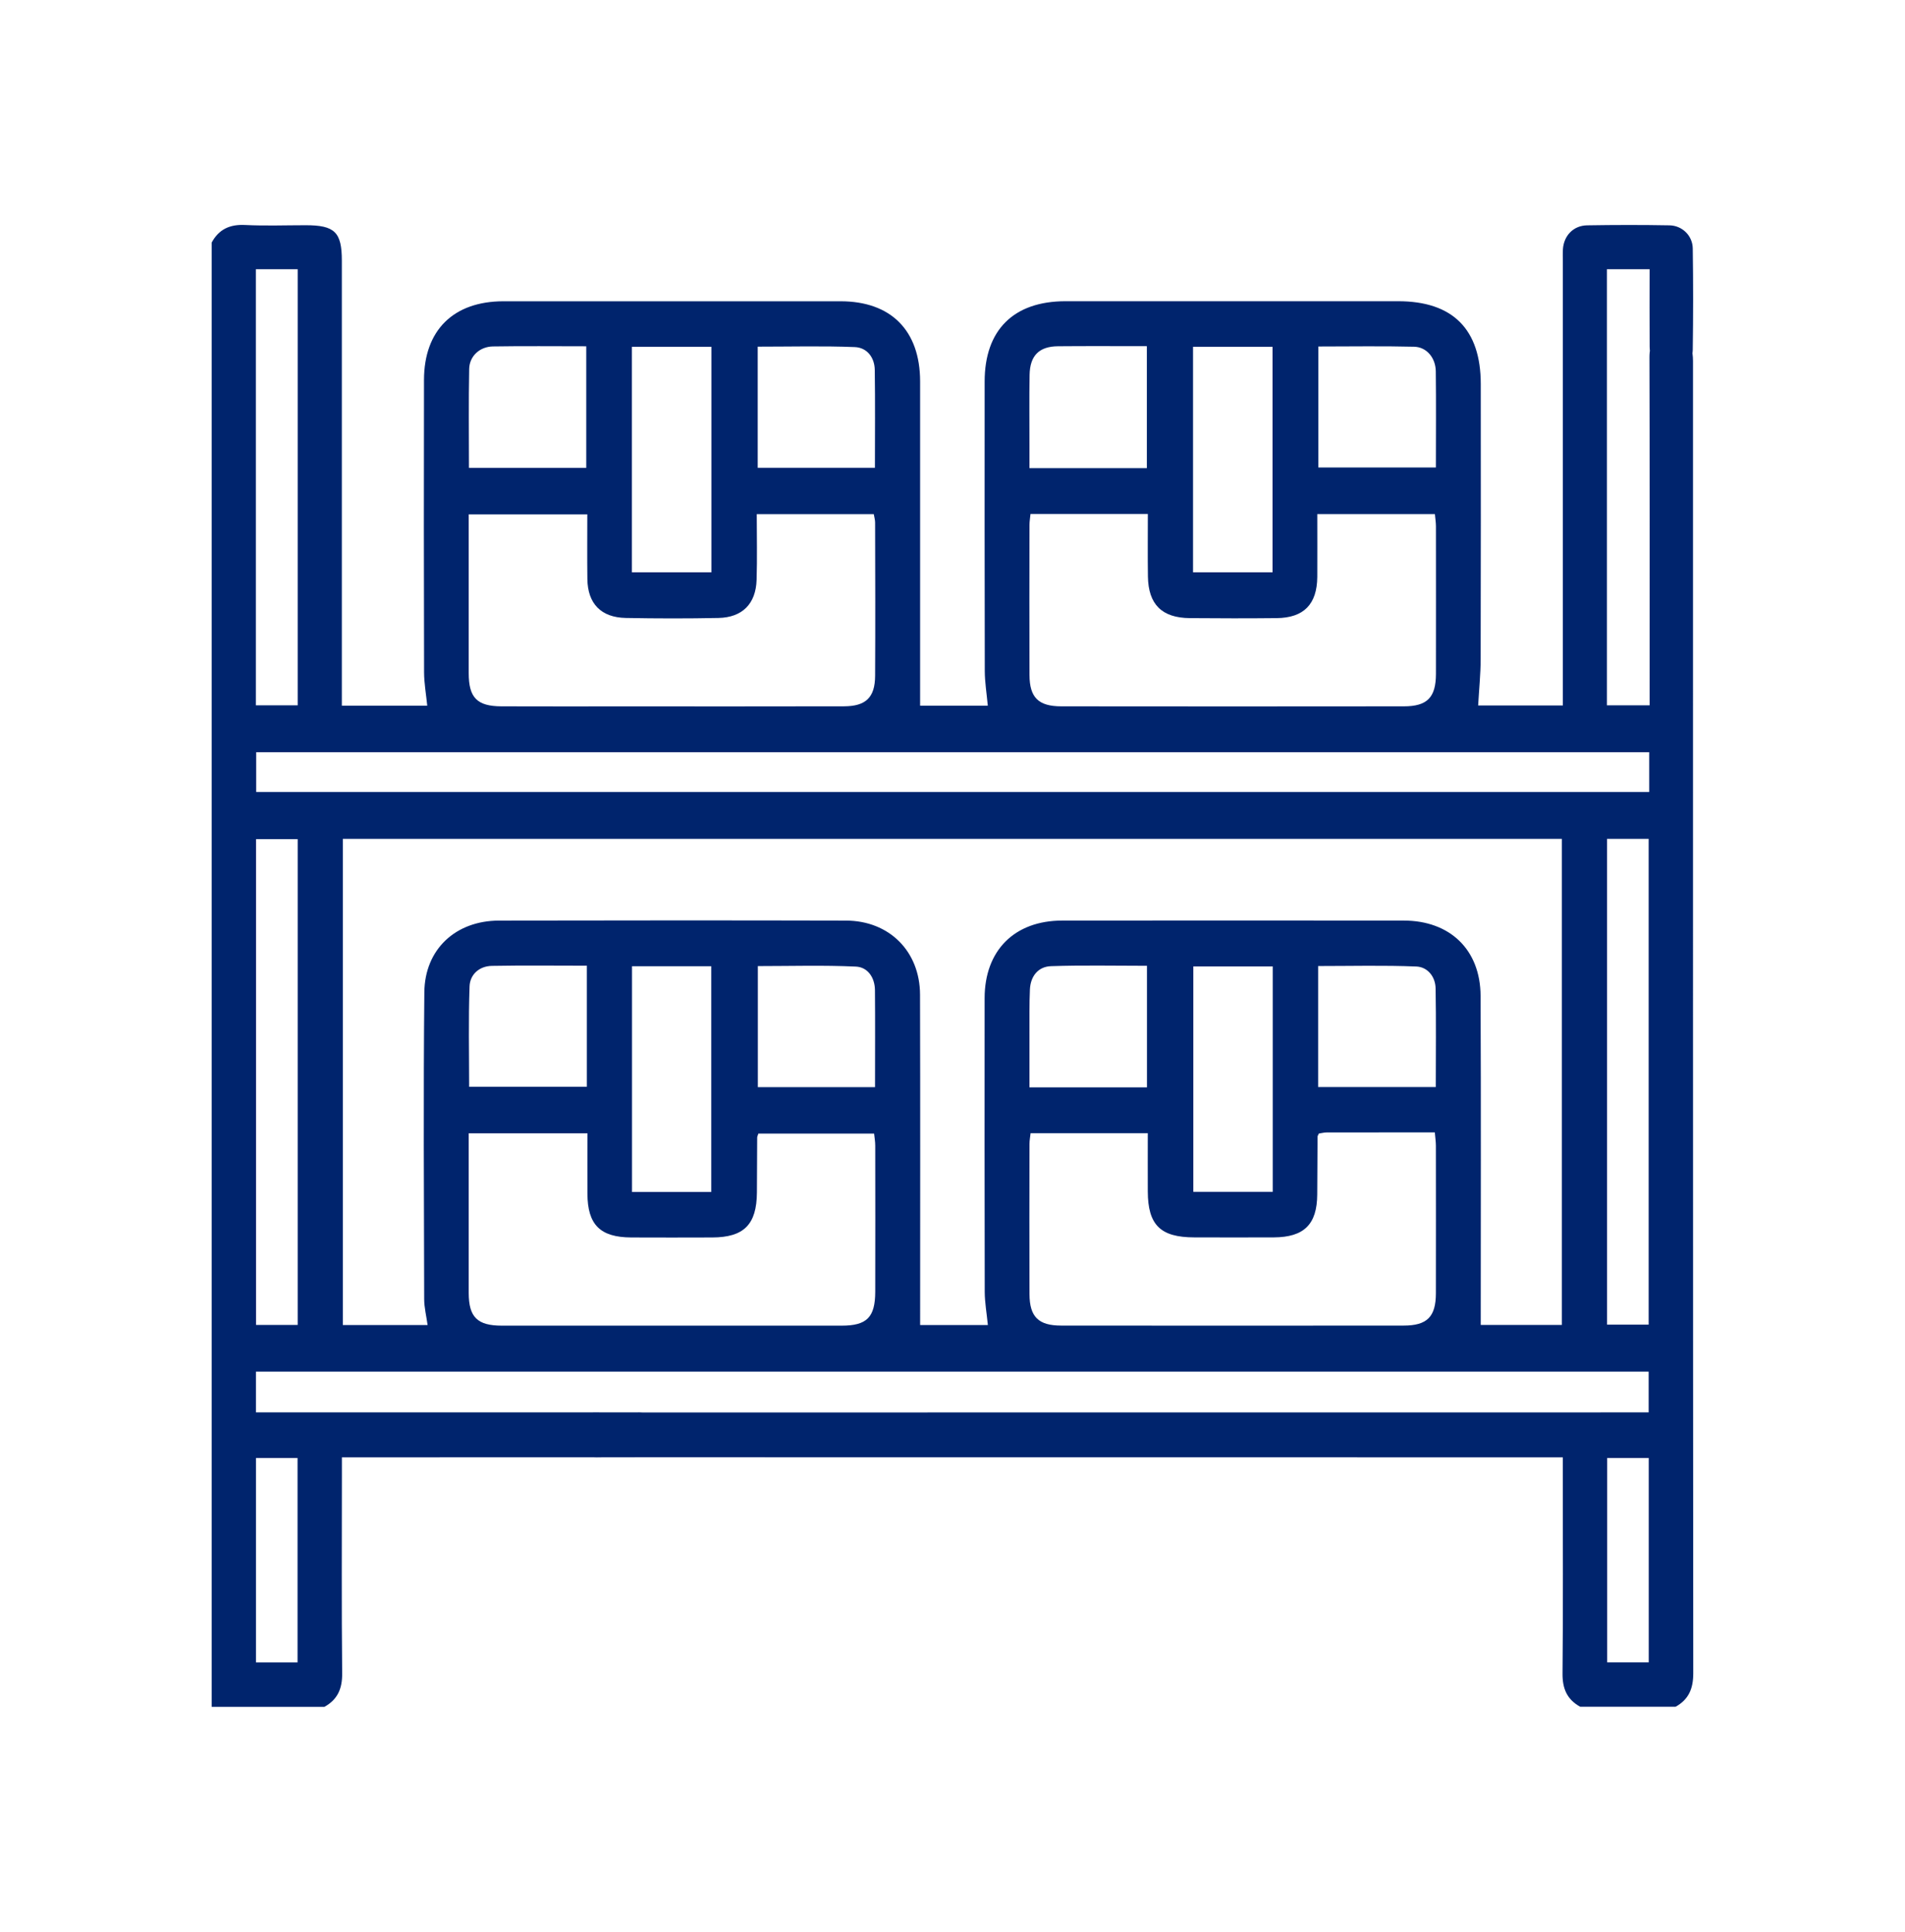 <?xml version="1.0" encoding="UTF-8"?>
<svg xmlns="http://www.w3.org/2000/svg" width="72" height="73" viewBox="0 0 72 73" fill="none">
  <g clip-path="url(#clip0_107_176908)">
    <path d="M12.264 64.501H8C8 46.057 8 27.611 8 9.167C8.272 8.663 8.687 8.473 9.262 8.502C10.026 8.54 10.793 8.511 11.557 8.511C12.652 8.511 12.919 8.774 12.92 9.849C12.92 15.243 12.92 20.638 12.92 26.032C12.92 26.244 12.92 26.454 12.92 26.666H16.148C16.104 26.226 16.029 25.814 16.028 25.402C16.019 21.721 16.017 18.039 16.025 14.359C16.028 12.477 17.138 11.386 19.029 11.385C23.275 11.383 27.521 11.383 31.768 11.385C33.677 11.385 34.774 12.491 34.776 14.412C34.777 17.82 34.776 21.227 34.776 24.635C34.776 25.303 34.776 25.969 34.776 26.666H37.334C37.293 26.214 37.221 25.783 37.22 25.354C37.211 21.709 37.214 18.064 37.215 14.419C37.215 12.469 38.308 11.385 40.269 11.383C44.46 11.383 48.652 11.383 52.843 11.383C54.907 11.383 55.966 12.442 55.966 14.512C55.968 17.975 55.971 21.437 55.962 24.899C55.961 25.478 55.901 26.055 55.867 26.66H59.068C59.068 26.433 59.068 26.236 59.068 26.039C59.068 20.663 59.068 15.287 59.068 9.91C59.068 9.747 59.061 9.582 59.071 9.418C59.106 8.904 59.467 8.524 59.983 8.515C61.021 8.498 62.06 8.496 63.099 8.515C63.582 8.524 63.971 8.907 63.978 9.39C63.997 10.666 63.996 11.941 63.978 13.217C63.972 13.702 63.587 14.011 63.106 13.982C62.637 13.954 62.353 13.634 62.349 13.095C62.342 12.119 62.348 11.143 62.348 10.174H60.733V26.653H62.348V26.026C62.348 23.073 62.353 16.457 62.342 13.504C62.34 12.996 62.523 12.65 63.021 12.528C63.595 12.39 63.987 12.854 63.987 13.646C63.987 28.954 63.984 47.927 63.997 63.234C63.997 63.81 63.826 64.219 63.331 64.496H59.722C59.226 64.22 59.05 63.811 59.056 63.236C59.081 60.721 59.066 58.206 59.066 55.691C59.066 55.497 59.066 55.304 59.066 55.071H58.295C46.486 55.071 34.678 55.071 22.869 55.068C22.599 55.068 22.27 55.105 22.075 54.973C21.822 54.8 21.525 54.47 21.528 54.21C21.531 53.95 21.838 53.634 22.091 53.458C22.269 53.332 22.581 53.376 22.833 53.376C35.753 53.373 48.673 53.373 61.592 53.373H62.311V51.833H9.673V53.373H10.298C12.885 53.373 21.302 53.373 23.889 53.373C24.07 53.373 24.257 53.361 24.434 53.393C24.882 53.477 25.163 53.76 25.167 54.214C25.17 54.639 24.915 54.929 24.491 55.027C24.316 55.068 24.13 55.068 23.949 55.069C22.418 55.072 15.059 55.071 13.53 55.071C13.338 55.071 13.147 55.071 12.922 55.071C12.922 55.349 12.922 55.547 12.922 55.745C12.922 58.242 12.907 60.739 12.932 63.236C12.938 63.811 12.761 64.22 12.266 64.498L12.264 64.501ZM37.337 50.073C37.291 49.614 37.22 49.217 37.218 48.819C37.21 45.12 37.211 41.42 37.214 37.721C37.215 35.916 38.343 34.788 40.149 34.787C44.45 34.784 48.751 34.783 53.052 34.787C54.803 34.788 55.952 35.889 55.959 37.634C55.978 41.776 55.965 45.918 55.965 50.067H59.03V31.699H12.957V50.071H16.161C16.114 49.726 16.032 49.408 16.032 49.088C16.023 45.224 16 41.361 16.038 37.497C16.054 35.87 17.223 34.793 18.855 34.788C23.229 34.78 27.603 34.777 31.977 34.788C33.611 34.793 34.767 35.951 34.773 37.583C34.785 41.742 34.777 45.902 34.777 50.071H37.34L37.337 50.073ZM22.202 19.437H17.715C17.715 21.466 17.714 23.45 17.715 25.434C17.715 26.365 18.029 26.688 18.95 26.692C20.498 26.698 22.047 26.694 23.594 26.694C26.362 26.694 29.131 26.698 31.899 26.691C32.727 26.689 33.071 26.355 33.075 25.539C33.086 23.608 33.08 21.678 33.075 19.747C33.075 19.643 33.043 19.541 33.024 19.428H28.602C28.602 20.283 28.622 21.1 28.596 21.913C28.568 22.818 28.055 23.333 27.156 23.352C25.99 23.376 24.824 23.374 23.658 23.352C22.719 23.336 22.213 22.813 22.2 21.884C22.19 21.084 22.197 20.283 22.197 19.434L22.202 19.437ZM43.382 19.422H38.948C38.934 19.577 38.91 19.702 38.91 19.826C38.907 21.721 38.903 23.614 38.91 25.509C38.914 26.36 39.248 26.691 40.11 26.692C44.427 26.697 48.744 26.697 53.059 26.692C53.944 26.692 54.27 26.355 54.272 25.466C54.275 23.608 54.273 21.751 54.272 19.893C54.272 19.738 54.245 19.583 54.232 19.427H49.787C49.787 20.242 49.791 21.021 49.787 21.801C49.778 22.834 49.278 23.348 48.251 23.358C47.158 23.37 46.066 23.367 44.973 23.358C43.914 23.349 43.401 22.841 43.386 21.782C43.375 21.018 43.383 20.254 43.383 19.421L43.382 19.422ZM17.715 42.824C17.715 43.015 17.715 43.176 17.715 43.336C17.715 45.176 17.714 47.015 17.715 48.856C17.717 49.772 18.038 50.095 18.969 50.095C23.249 50.097 27.53 50.097 31.81 50.095C32.766 50.095 33.077 49.778 33.08 48.813C33.084 46.974 33.083 45.135 33.08 43.294C33.08 43.139 33.052 42.984 33.037 42.838H28.662C28.637 42.919 28.618 42.952 28.618 42.987C28.614 43.68 28.612 44.371 28.608 45.063C28.599 46.273 28.118 46.758 26.922 46.762C25.902 46.765 24.882 46.767 23.861 46.762C22.682 46.758 22.207 46.282 22.202 45.107C22.199 44.352 22.202 43.596 22.202 42.825H17.715V42.824ZM38.951 42.825C38.935 42.974 38.91 43.098 38.91 43.221C38.907 45.116 38.903 47.009 38.91 48.904C38.914 49.759 39.246 50.092 40.104 50.092C44.421 50.097 48.738 50.096 53.053 50.092C53.942 50.092 54.269 49.756 54.27 48.87C54.273 47.012 54.272 45.155 54.27 43.297C54.27 43.142 54.245 42.986 54.229 42.791C52.843 42.791 51.497 42.791 50.152 42.793C50.047 42.793 49.942 42.821 49.848 42.834C49.823 42.891 49.797 42.921 49.797 42.954C49.791 43.683 49.79 44.41 49.785 45.139C49.778 46.268 49.288 46.753 48.145 46.759C47.142 46.764 46.142 46.761 45.139 46.759C43.858 46.758 43.386 46.292 43.381 45.024C43.378 44.301 43.381 43.577 43.381 42.822H38.95L38.951 42.825ZM62.334 28.425H9.683V29.928H62.333V28.425H62.334ZM11.251 50.067V31.71H9.677V50.067H11.251ZM60.738 31.7V50.057H62.311V31.7H60.738ZM9.67 10.174V26.653H11.251V10.174H9.67ZM23.883 13.105V21.627H26.888V13.105H23.883ZM45.091 13.105V21.627H48.096V13.105H45.091ZM26.882 45.044V36.512H23.887V45.044H26.882ZM48.104 45.038V36.52H45.102V45.038H48.104ZM17.725 17.68H22.158V13.086C20.953 13.086 19.791 13.073 18.63 13.092C18.131 13.1 17.743 13.458 17.733 13.941C17.708 15.173 17.724 16.406 17.724 17.68H17.725ZM33.068 17.678C33.068 16.412 33.08 15.195 33.062 13.978C33.055 13.504 32.767 13.135 32.308 13.116C31.097 13.068 29.882 13.1 28.638 13.1V17.678H33.068ZM43.346 17.69V13.082C42.202 13.082 41.094 13.075 39.987 13.085C39.274 13.091 38.928 13.436 38.914 14.163C38.898 15.054 38.91 15.946 38.909 16.837C38.909 17.117 38.909 17.399 38.909 17.69H43.346ZM49.828 13.094V17.666H54.27C54.27 16.426 54.281 15.228 54.266 14.03C54.259 13.522 53.921 13.114 53.449 13.103C52.254 13.073 51.058 13.094 49.828 13.094ZM22.181 36.492C20.948 36.492 19.769 36.477 18.59 36.499C18.114 36.508 17.763 36.824 17.747 37.276C17.702 38.539 17.731 39.805 17.731 41.068H22.181V36.492ZM33.072 41.082C33.072 39.816 33.08 38.616 33.069 37.417C33.065 36.942 32.798 36.546 32.346 36.526C31.12 36.469 29.89 36.507 28.643 36.507V41.082H33.072ZM43.35 41.091V36.496C42.12 36.496 40.922 36.469 39.725 36.51C39.234 36.527 38.95 36.892 38.926 37.39C38.9 37.953 38.912 38.518 38.909 39.081C38.907 39.745 38.909 40.409 38.909 41.09H43.35V41.091ZM54.266 41.079C54.266 39.813 54.281 38.58 54.259 37.349C54.25 36.903 53.955 36.54 53.528 36.523C52.301 36.473 51.071 36.505 49.819 36.505V41.079H54.266ZM9.674 55.097V62.821H11.246V55.097H9.674ZM60.744 55.097V62.819H62.314V55.097H60.744Z" fill="#00246D"></path>
  </g>
  <defs>
    <clipPath id="clip0_107_176908">
      <rect width="56" height="56.002" fill="white" transform="translate(8 8.499)"></rect>
    </clipPath>
  </defs>
</svg>

